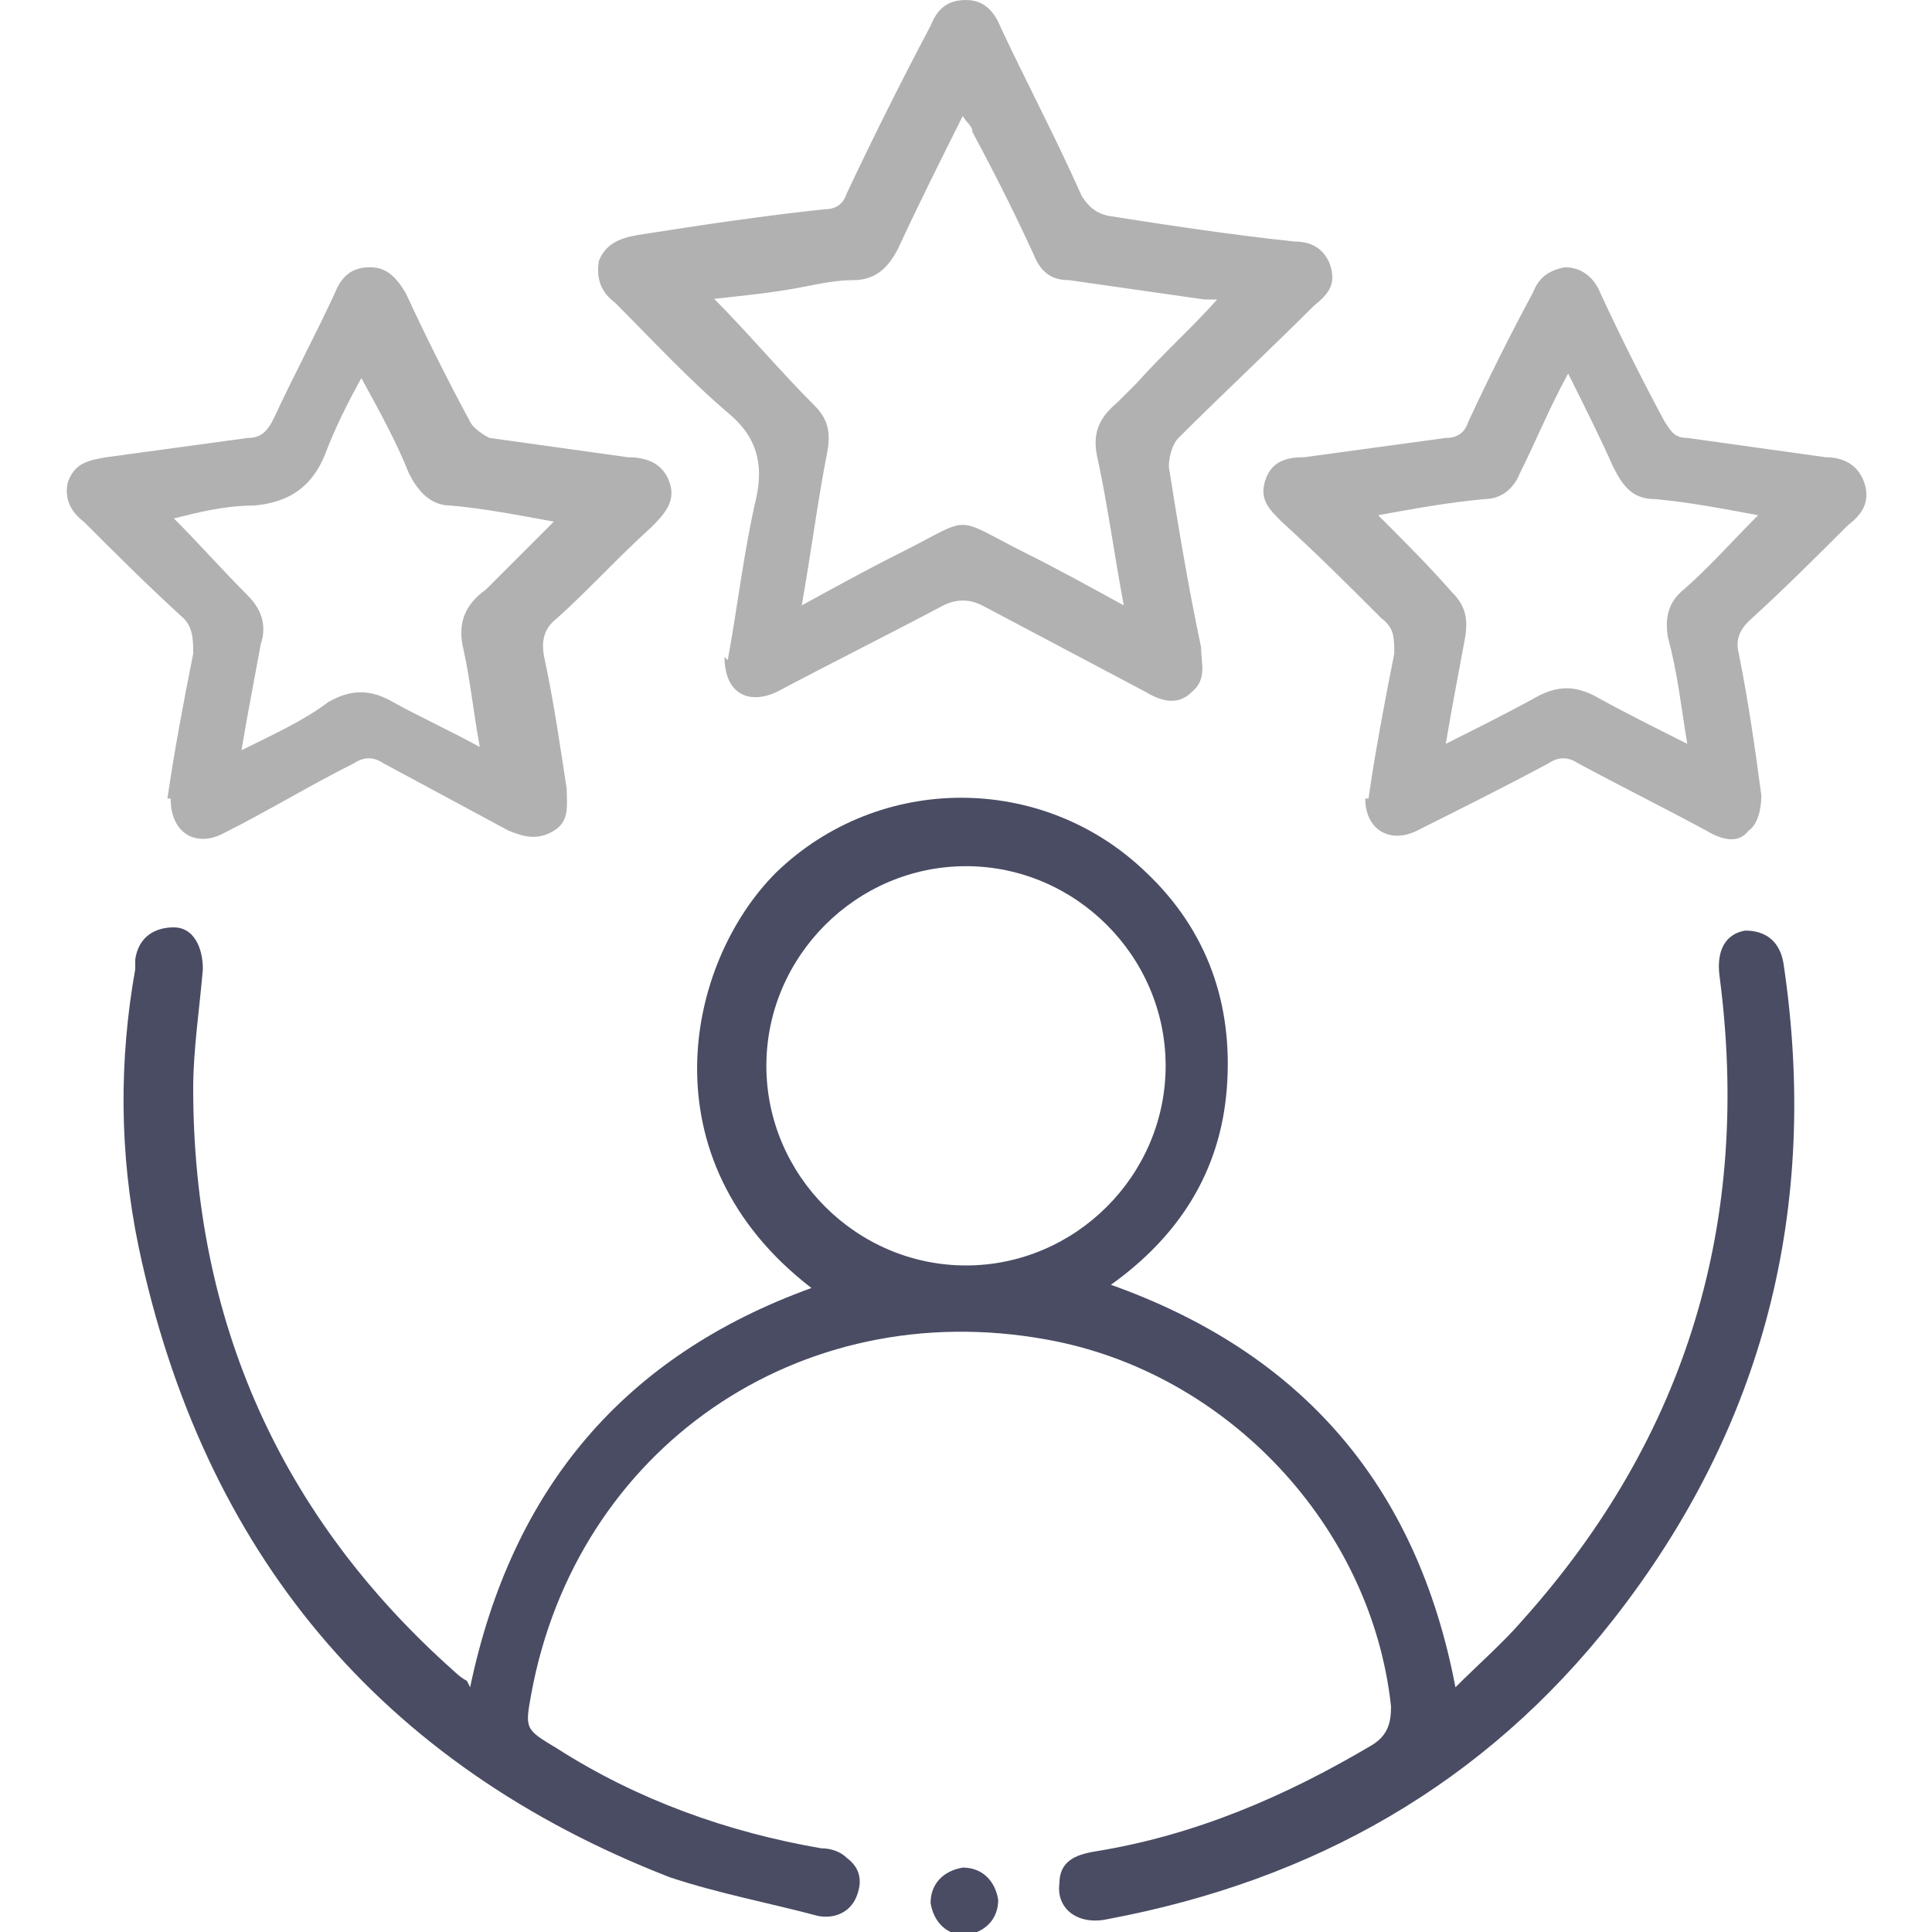 <?xml version="1.0" encoding="UTF-8"?>
<svg id="Layer_1" data-name="Layer 1" xmlns="http://www.w3.org/2000/svg" version="1.1" viewBox="0 0 60 60">
  <defs>
    <style>
      .cls-1 {
        fill: #b1b1b1;
      }

      .cls-1, .cls-2 {
        stroke-width: 0px;
      }

      .cls-2 {
        fill: #494c63;
      }
    </style>
  </defs>
  <path class="cls-2" d="M14.6,52.4c1.3-6.2,4.8-10.3,10.6-12.4-5.2-4-3.9-10.1-1.1-12.9,3.2-3.1,8.3-3.1,11.5,0,1.9,1.8,2.7,4.1,2.5,6.7-.2,2.6-1.5,4.6-3.6,6.1,5.9,2.1,9.5,6.2,10.7,12.5.7-.7,1.5-1.4,2.1-2.1,5.1-5.7,7.1-12.4,6.1-20-.1-.8.2-1.3.8-1.4.6,0,1.1.3,1.2,1.1,1.1,7.5-.6,14.3-5.3,20.3-4,5.1-9.3,8.1-15.7,9.3-.9.2-1.6-.3-1.5-1.1,0-.7.5-.9,1.1-1,3.1-.5,5.9-1.7,8.6-3.3.5-.3.6-.7.6-1.2-.6-5.6-5.1-10.4-10.7-11.4-7.7-1.4-14.6,3.4-16,11-.2,1.1-.2,1.1.8,1.7,2.5,1.6,5.3,2.6,8.2,3.1.3,0,.6.1.8.3.4.3.5.7.3,1.2-.2.5-.7.7-1.2.6-1.5-.4-3.1-.7-4.6-1.2-9-3.5-14.5-10.1-16.5-19.6-.6-2.9-.6-5.8-.1-8.6,0-.1,0-.2,0-.3.1-.7.6-1,1.2-1,.6,0,.9.6.9,1.3-.1,1.2-.3,2.5-.3,3.7,0,7.2,2.7,13.3,8.1,18.1,0,0,.2.2.4.3ZM23.8,33.1c0,3.4,2.8,6.2,6.2,6.2,3.4,0,6.2-2.8,6.2-6.2,0-3.4-2.8-6.2-6.2-6.2-3.4,0-6.2,2.8-6.2,6.2Z"/>
  <path class="cls-1" d="M22.6,20.5c.3-1.6.5-3.4.9-5.1.2-1,0-1.8-.8-2.5-1.3-1.1-2.4-2.3-3.6-3.5-.4-.3-.6-.7-.5-1.3.2-.5.6-.7,1.2-.8,1.9-.3,3.9-.6,5.8-.8.4,0,.6-.2.7-.5.8-1.7,1.7-3.5,2.6-5.2.2-.5.5-.8,1.1-.8.6,0,.9.4,1.1.9.8,1.7,1.7,3.4,2.5,5.2.2.3.4.5.8.6,1.9.3,3.9.6,5.8.8.5,0,.9.2,1.1.7.2.6,0,.9-.5,1.3-1.4,1.4-2.8,2.7-4.2,4.1-.2.2-.3.6-.3.9.3,1.9.6,3.7,1,5.6,0,.5.2,1-.3,1.4-.4.4-.9.3-1.4,0-1.7-.9-3.4-1.8-5.1-2.7-.4-.2-.8-.2-1.2,0-1.7.9-3.5,1.8-5.2,2.7-.9.4-1.6,0-1.6-1.1ZM22.1,9.2c1.1,1.1,2.1,2.3,3.2,3.4.4.4.5.8.4,1.4-.3,1.5-.5,3.1-.8,4.8,1.1-.6,2-1.1,3-1.6,2.4-1.2,1.6-1.2,4,0,1,.5,1.9,1,3,1.6-.3-1.6-.5-3.1-.8-4.5-.2-.8,0-1.3.6-1.8.2-.2.4-.4.6-.6.8-.9,1.7-1.7,2.5-2.6-.1,0-.3,0-.4,0-1.4-.2-2.8-.4-4.2-.6-.6,0-.9-.3-1.1-.8-.6-1.3-1.2-2.5-1.9-3.8,0-.2-.2-.3-.3-.5-.7,1.4-1.4,2.8-2,4.1-.3.6-.7,1-1.4,1-.5,0-1,.1-1.5.2-1,.2-2.1.3-3,.4Z"/>
  <path class="cls-1" d="M5.2,24.8c.2-1.4.5-3,.8-4.5,0-.4,0-.8-.3-1.1-1.1-1-2.1-2-3.1-3-.4-.3-.6-.7-.5-1.2.2-.6.6-.7,1.2-.8,1.5-.2,2.9-.4,4.4-.6.4,0,.6-.2.8-.6.6-1.3,1.3-2.6,1.9-3.9.2-.5.5-.8,1.1-.8.5,0,.8.3,1.1.8.6,1.3,1.3,2.7,2,4,.1.2.4.4.6.5,1.4.2,2.9.4,4.3.6.6,0,1.1.2,1.3.8.2.6-.2,1-.6,1.4-1,.9-1.9,1.9-2.9,2.8-.4.3-.5.7-.4,1.2.3,1.4.5,2.8.7,4.1,0,.5.1,1-.4,1.3-.5.3-.9.2-1.4,0-1.3-.7-2.6-1.4-3.9-2.1-.3-.2-.6-.2-.9,0-1.4.7-2.7,1.5-4.1,2.2-.8.4-1.6,0-1.6-1.1ZM11.3,11.6c-.5.9-.9,1.7-1.2,2.5-.4,1-1.1,1.5-2.2,1.6-.9,0-1.7.2-2.5.4.8.8,1.5,1.6,2.3,2.4.4.4.6.9.4,1.5-.2,1.1-.4,2.1-.6,3.3,1-.5,1.9-.9,2.7-1.5.7-.4,1.3-.4,2,0,.9.5,1.8.9,2.7,1.4-.2-1.1-.3-2.1-.5-3-.2-.8,0-1.4.7-1.9.7-.7,1.4-1.4,2.1-2.1-1.1-.2-2.1-.4-3.2-.5-.6,0-1-.4-1.3-1-.4-1-.9-1.9-1.5-3Z"/>
  <path class="cls-1" d="M42.5,24.8c.2-1.4.5-3,.8-4.5,0-.5,0-.8-.4-1.1-1-1-2-2-3.1-3-.4-.4-.7-.7-.5-1.3.2-.6.7-.7,1.2-.7,1.5-.2,2.9-.4,4.4-.6.4,0,.6-.2.7-.5.6-1.3,1.3-2.7,2-4,.2-.5.5-.7,1-.8.5,0,.9.3,1.1.8.6,1.3,1.3,2.7,2,4,.2.3.3.5.7.5,1.4.2,2.9.4,4.3.6.5,0,1,.2,1.2.8.2.6-.1,1-.5,1.3-1,1-2,2-3.1,3-.3.3-.4.6-.3,1,.3,1.5.5,2.9.7,4.4,0,.4-.1.9-.4,1.1-.3.4-.8.3-1.3,0-1.3-.7-2.7-1.4-4-2.1-.3-.2-.6-.2-.9,0-1.3.7-2.7,1.4-4.1,2.1-.8.4-1.6,0-1.6-1ZM54.6,16c-1.1-.2-2.1-.4-3.2-.5-.7,0-1-.4-1.3-1-.4-.9-.9-1.9-1.4-2.9-.6,1.1-1,2.1-1.5,3.1-.2.5-.6.8-1.1.8-1.1.1-2.2.3-3.3.5.8.8,1.6,1.6,2.3,2.4.4.4.5.8.4,1.4-.2,1.1-.4,2.1-.6,3.3,1-.5,2-1,2.9-1.5.6-.3,1.1-.3,1.7,0,.9.5,1.9,1,2.9,1.5-.2-1.2-.3-2.2-.6-3.3-.1-.6,0-1.1.5-1.5.8-.7,1.5-1.5,2.3-2.3Z"/>
  <path class="cls-2" d="M31,59c0,.6-.4,1-1,1.1-.6,0-1-.4-1.1-1,0-.6.4-1,1-1.1.6,0,1,.4,1.1,1Z"/>
</svg>